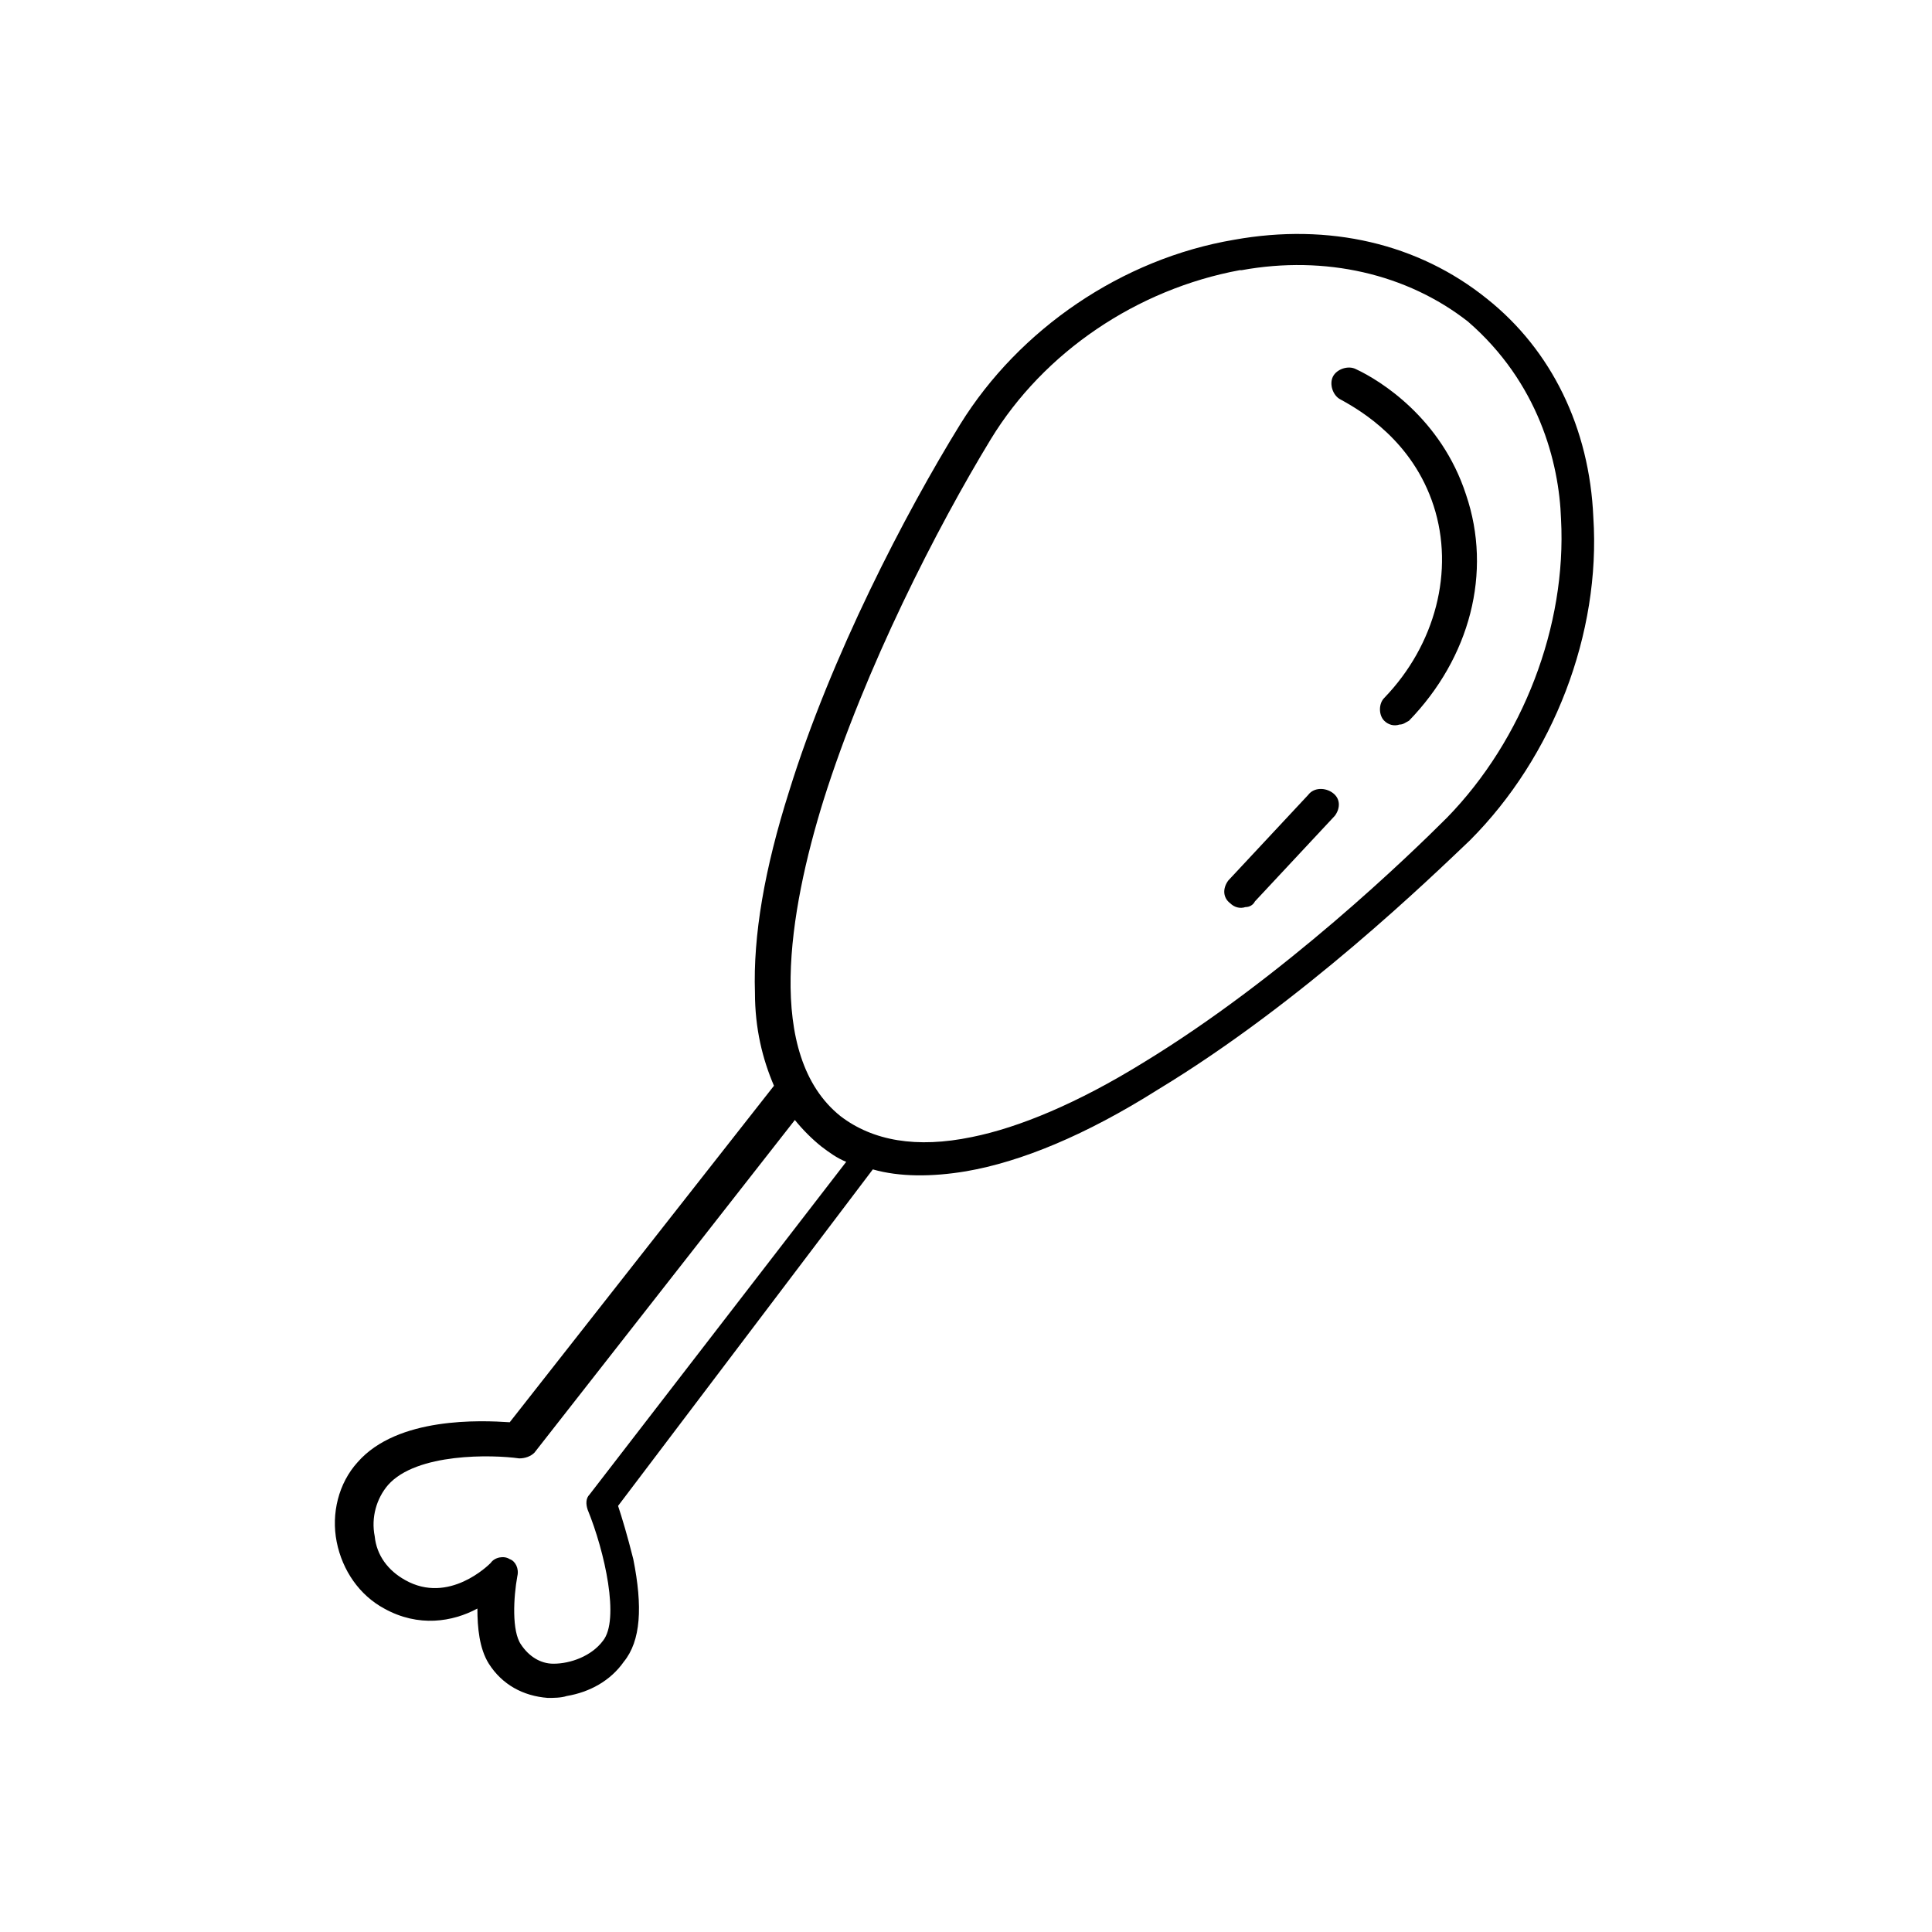 <?xml version="1.0" encoding="UTF-8"?>
<!-- Uploaded to: ICON Repo, www.svgrepo.com, Generator: ICON Repo Mixer Tools -->
<svg fill="#000000" width="800px" height="800px" version="1.1" viewBox="144 144 512 512" xmlns="http://www.w3.org/2000/svg">
 <g>
  <path d="m538.04 223.16c-18.137-14.609-41.816-20.152-67.008-15.617-29.727 5.039-56.93 23.68-72.547 48.871-14.609 23.68-34.258 61.465-45.344 97.234-6.551 20.656-9.574 38.289-9.07 53.402 0 9.574 2.016 17.633 5.039 24.688l-70.027 89.176c-7.559-0.504-29.727-1.512-40.305 10.578-5.039 5.543-7.055 13.602-5.543 21.16s6.047 14.105 12.594 17.633c9.07 5.039 18.137 3.527 24.688 0 0 5.039 0.504 10.578 3.023 14.609 3.527 5.543 9.07 8.566 15.617 9.07 1.512 0 3.527 0 5.039-0.504 6.047-1.008 11.586-4.031 15.113-9.07 4.535-5.543 5.039-14.609 2.519-27.207-1.512-6.047-3.023-11.082-4.031-14.105l67.512-89.176c7.055 2.016 15.617 2.016 24.688 0.504 14.609-2.519 31.738-9.574 50.883-21.664 38.289-23.176 72.547-56.426 82.625-66 22.168-22.168 34.762-54.914 32.746-85.648-1.008-23.672-11.082-44.328-28.211-57.934zm-237.8 316.9c-1.008 1.008-1.008 2.519-0.504 4.031 4.535 11.082 8.566 29.223 4.031 34.762-3.023 4.031-8.566 6.047-13.098 6.047-3.527 0-6.551-2.016-8.566-5.039-2.519-3.527-2.016-12.594-1.008-18.137 0.504-2.016-0.504-4.031-2.016-4.535-1.512-1.008-4.031-0.504-5.039 1.008-0.504 0.504-11.082 11.082-22.672 4.535-4.535-2.519-7.559-6.551-8.062-11.586-1.008-5.039 0.504-10.078 3.527-13.602 7.559-8.566 27.711-8.062 34.762-7.055 1.512 0 3.023-0.504 4.031-1.512l69.023-88.168c2.016 2.519 4.535 5.039 7.055 7.055 2.016 1.512 4.031 3.023 6.551 4.031zm257.45-258.46c1.512 28.215-10.078 58.441-30.23 79.098-9.574 9.574-43.328 42.32-80.609 64.992-17.129 10.578-32.746 17.129-45.344 19.648-14.609 3.023-26.199 1.008-34.762-5.543-20.152-16.121-13.602-54.41-4.535-83.633 11.082-35.266 30.23-72.547 44.336-95.723 14.105-23.176 38.793-39.801 66-44.84h0.504c22.168-4.031 43.832 1.008 59.953 13.602 18.641 16.125 24.184 37.285 24.688 52.398z"/>
  <path d="m503.28 241.8c-2.016-1.008-5.039 0-6.047 2.016s0 5.039 2.016 6.047c5.543 3.023 19.145 11.082 24.688 28.215 5.543 17.129 0.504 36.777-13.098 50.883-1.512 1.512-1.512 4.535 0 6.047 1.008 1.008 2.519 1.512 4.031 1.008 1.008 0 1.512-0.504 2.519-1.008 16.121-16.625 22.168-39.297 15.113-59.953-6.555-20.152-22.676-30.23-29.223-33.254z"/>
  <path d="m490.68 354.66-21.16 22.672c-1.512 2.016-1.512 4.535 0.504 6.047 1.008 1.008 2.519 1.512 4.031 1.008 1.008 0 2.016-0.504 2.519-1.512l21.16-22.672c1.512-2.016 1.512-4.535-0.504-6.047-2.016-1.512-5.039-1.512-6.551 0.504z"/>
 </g>
</svg>